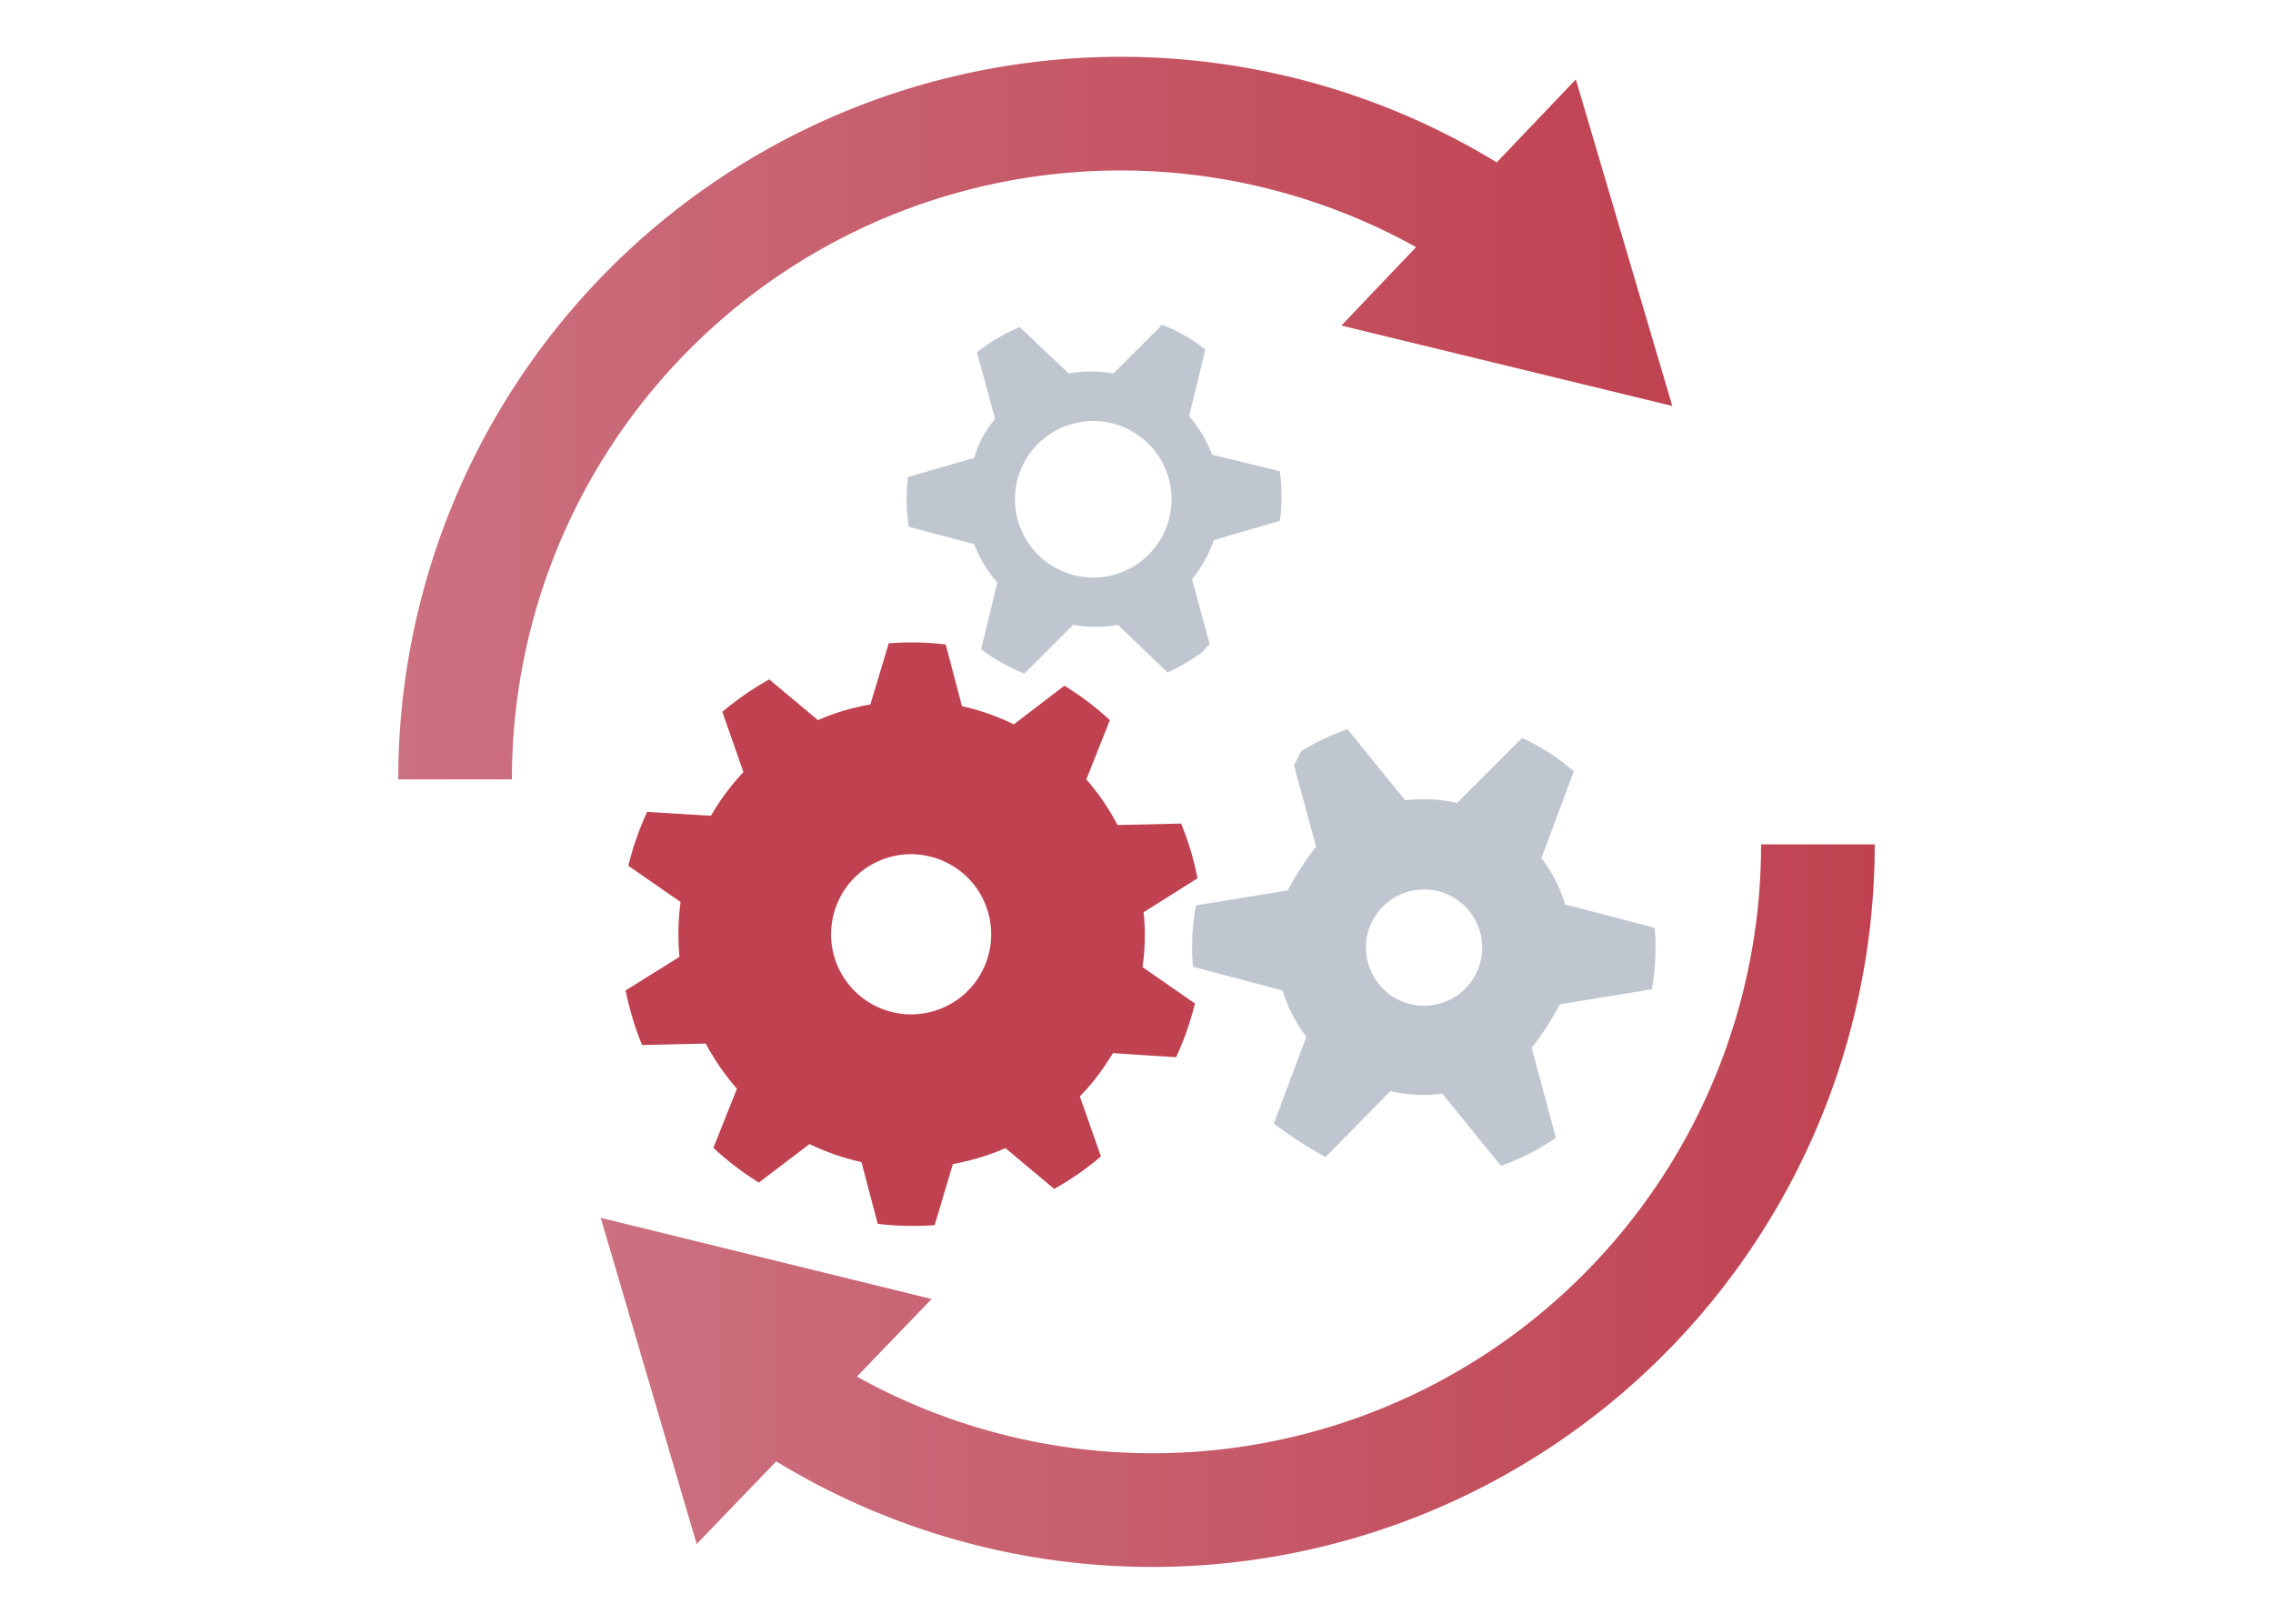 <svg xmlns="http://www.w3.org/2000/svg" xmlns:xlink="http://www.w3.org/1999/xlink" viewBox="0 0 140 100"><defs><style>.cls-1{fill:#c0c6d0;}.cls-2{fill:#c04251;}.cls-3{fill:url(#名称未設定グラデーション_245);}.cls-4{fill:url(#名称未設定グラデーション_245-2);}.cls-5{fill:none;}</style><linearGradient id="名称未設定グラデーション_245" x1="24.53" y1="25.75" x2="102.97" y2="25.75" gradientUnits="userSpaceOnUse"><stop offset="0" stop-color="#cc7180"/><stop offset="1" stop-color="#c04251"/></linearGradient><linearGradient id="名称未設定グラデーション_245-2" x1="37.03" y1="74.25" x2="115.47" y2="74.25" xlink:href="#名称未設定グラデーション_245"/></defs><g id="レイヤー_2" data-name="レイヤー 2"><g id="レイヤー_1-2" data-name="レイヤー 1"><path class="cls-1" d="M80.14,46.26c-.13.29-.29.59-.44.88l1.36,5a19.18,19.18,0,0,0-1.75,2.7l-5.65.92a14.12,14.12,0,0,0-.18,3.78L79,61a9,9,0,0,0,1.46,2.85l-2,5.35a27.88,27.88,0,0,0,3.18,2.06l4-4.06a9.08,9.08,0,0,0,3.2.16l3.61,4.44a14.21,14.21,0,0,0,3.38-1.73l-1.49-5.53a18.71,18.71,0,0,0,1.74-2.69l5.66-.92a14.62,14.62,0,0,0,.18-3.79L96.4,55.7a9,9,0,0,0-1.46-2.85l2-5.35a15.85,15.85,0,0,0-1.52-1.14,14.27,14.27,0,0,0-1.67-.91l-4,4a9.33,9.33,0,0,0-3.2-.16L83,44.91h0A14.77,14.77,0,0,0,80.14,46.26Zm6.92,8.58A3.58,3.58,0,1,1,84.19,59,3.58,3.58,0,0,1,87.06,54.84Z"/><path class="cls-1" d="M61.43,35.88l-1,4.1a10.08,10.08,0,0,0,1.28.84,11,11,0,0,0,1.39.66l3-3a7.7,7.7,0,0,0,2.75,0l3.06,2.93A11.57,11.57,0,0,0,74,40.2c.17-.19.33-.36.51-.53l-1.09-4a8,8,0,0,0,.78-1.15,7.87,7.87,0,0,0,.57-1.26l4.06-1.18a11.2,11.2,0,0,0,0-3.06L74.65,28a7.84,7.84,0,0,0-1.41-2.37l1-4.1A10.08,10.08,0,0,0,73,20.68,11,11,0,0,0,71.58,20l-3,3a7.7,7.7,0,0,0-2.75,0L62.8,20.14a11.48,11.48,0,0,0-2.63,1.56l1.12,4.09a8.48,8.48,0,0,0-.78,1.14A7.12,7.12,0,0,0,60,28.2l-4.08,1.18a11.61,11.61,0,0,0,.05,3.06L60,33.51A8,8,0,0,0,61.43,35.88Zm3.34-9.21a4.82,4.82,0,1,1-1.51,6.65A4.81,4.81,0,0,1,64.77,26.67Z"/><path class="cls-2" d="M46.74,72.83l3.12-2.37a15,15,0,0,0,3.2,1.11l1,3.8a17.84,17.84,0,0,0,3.51.08l1.12-3.76a14.14,14.14,0,0,0,1.65-.4,13.64,13.64,0,0,0,1.59-.58l3,2.51a17.6,17.6,0,0,0,2.88-2l-1.3-3.7a12.39,12.39,0,0,0,.89-1c.19-.24.37-.48.55-.74s.41-.61.6-.92l2.16.14h0l1.73.11a18.3,18.3,0,0,0,1.16-3.31l-3.23-2.24a13.62,13.62,0,0,0,.07-3.38l3.32-2.09q-.17-.86-.42-1.71c-.18-.57-.37-1.12-.59-1.66l-3.92.09A14.28,14.28,0,0,0,66.91,48l1.45-3.65a17.92,17.92,0,0,0-2.8-2.12l-3.12,2.38a14.21,14.21,0,0,0-3.19-1.12l-1-3.8a17.88,17.88,0,0,0-3.51-.07l-1.13,3.76a16.42,16.42,0,0,0-1.65.39,14.18,14.18,0,0,0-1.58.58l-3-2.51a18.33,18.33,0,0,0-2.89,2l1.3,3.71a14.44,14.44,0,0,0-2,2.69L39.86,50a18.13,18.13,0,0,0-1.16,3.32l3.22,2.23a14.67,14.67,0,0,0-.07,3.38L38.53,61c.12.57.26,1.13.43,1.7a15.55,15.55,0,0,0,.59,1.66l3.92-.09a14.62,14.62,0,0,0,1.92,2.78l-1.45,3.64A17.92,17.92,0,0,0,46.74,72.83Zm10-20.18a4.93,4.93,0,1,1-5.51,4.26A4.93,4.93,0,0,1,56.78,52.65Z"/><path class="cls-3" d="M103,25,97.06,4.89,92.19,10A44.5,44.5,0,0,0,24.53,48h7A37.48,37.48,0,0,1,87.22,15.22l-4.6,4.83Z"/><path class="cls-4" d="M108.47,52A37.48,37.48,0,0,1,52.78,84.78L57.38,80,37,75l5.91,20.09L47.81,90a44.5,44.5,0,0,0,67.66-38Z"/><rect class="cls-5" width="140" height="100"/></g></g></svg>
